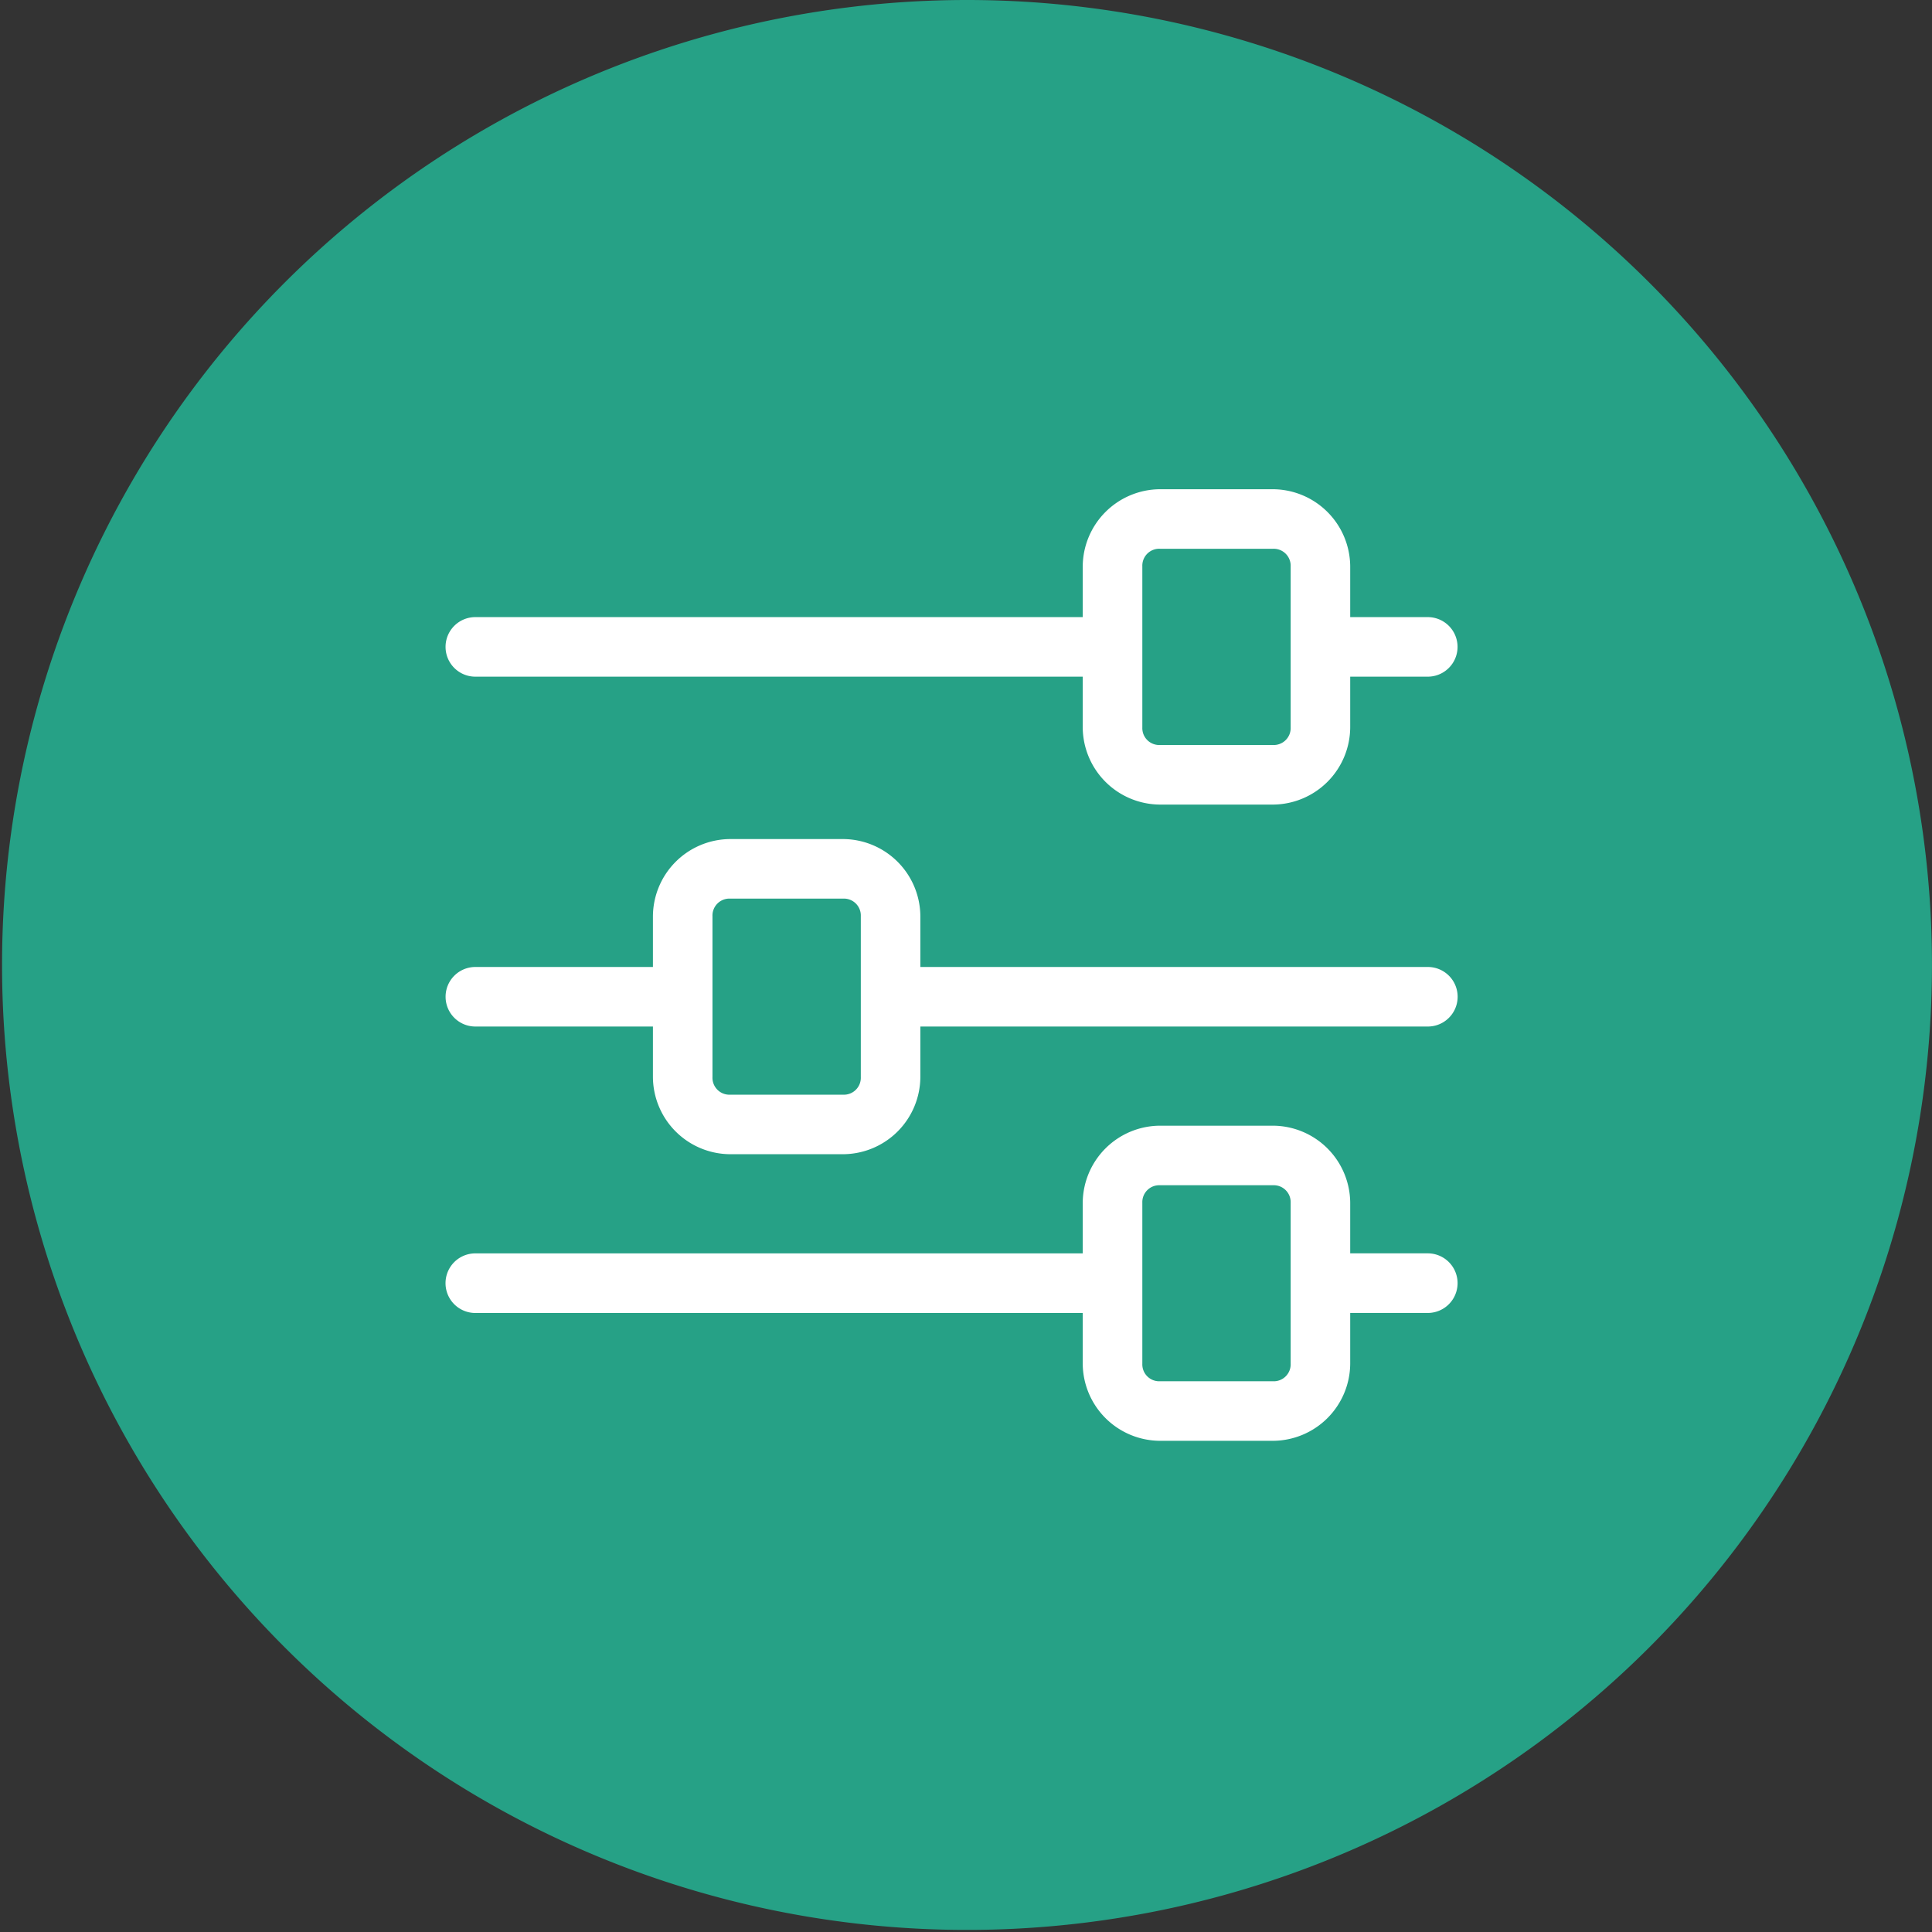 <?xml version="1.0" encoding="UTF-8"?> <svg xmlns="http://www.w3.org/2000/svg" xmlns:xlink="http://www.w3.org/1999/xlink" width="67" height="67" viewBox="0 0 67 67"><rect x="0" y="0" width="67" height="67" fill="#333333" stroke="none"/><defs><clipPath id="clip-path"><rect id="Rechteck_225" data-name="Rechteck 225" width="35.103" height="33" transform="translate(0 0)" fill="#fff"></rect></clipPath><clipPath id="clip-Icon_smile_01_2"><rect width="67" height="67"></rect></clipPath></defs><g id="Icon_smile_01_2" data-name="Icon smile 01 – 2" clip-path="url(#clip-Icon_smile_01_2)"><g id="Gruppe_678" data-name="Gruppe 678" transform="translate(-974 -4598.668)"><g id="Gruppe_676" data-name="Gruppe 676"><g id="Gruppe_555" data-name="Gruppe 555" transform="translate(974.071 4598.668)"><path id="Pfad_803" data-name="Pfad 803" d="M33.464,0A33.464,33.464,0,1,1,0,33.464,33.464,33.464,0,0,1,33.464,0Z" transform="translate(0 0)" fill="#26a186"></path></g><g id="Gruppe_559" data-name="Gruppe 559" transform="translate(989.448 4615.634)"><g id="Gruppe_558" data-name="Gruppe 558" transform="translate(0 -0.001)" clip-path="url(#clip-path)"><path id="Pfad_802" data-name="Pfad 802" d="M24.776,0A2.694,2.694,0,0,0,22.1,2.675v1.76H1.036a1.032,1.032,0,1,0,0,2.065H22.1v1.76a2.694,2.694,0,0,0,2.676,2.676H28.7a2.694,2.694,0,0,0,2.676-2.676V6.5h2.69a1.032,1.032,0,1,0,0-2.065h-2.69V2.675A2.694,2.694,0,0,0,28.7,0Zm0,2.065H28.7a.589.589,0,0,1,.611.611V8.261a.587.587,0,0,1-.611.609H24.776a.586.586,0,0,1-.609-.609V2.675a.587.587,0,0,1,.609-.611ZM9.869,12.132a2.692,2.692,0,0,0-2.674,2.676v1.76H1.037a1.032,1.032,0,1,0,0,2.065H7.195v1.752a2.692,2.692,0,0,0,2.674,2.676h3.926a2.692,2.692,0,0,0,2.674-2.676V18.633h17.6a1.032,1.032,0,1,0,0-2.065h-17.6v-1.76a2.692,2.692,0,0,0-2.674-2.676Zm0,2.065h3.926a.587.587,0,0,1,.609.611v5.578a.587.587,0,0,1-.609.611H9.869a.587.587,0,0,1-.609-.611V14.808a.587.587,0,0,1,.609-.611m14.908,7.875A2.692,2.692,0,0,0,22.1,24.745V26.5H1.036a1.033,1.033,0,1,0,0,2.067H22.1v1.76A2.692,2.692,0,0,0,24.777,33H28.7a2.692,2.692,0,0,0,2.676-2.674v-1.76h2.69a1.033,1.033,0,1,0,0-2.067h-2.69V24.745A2.692,2.692,0,0,0,28.7,22.072Zm0,2.065H28.7a.587.587,0,0,1,.611.609v5.58a.587.587,0,0,1-.611.609H24.776a.586.586,0,0,1-.609-.609v-5.58a.586.586,0,0,1,.609-.609Z" transform="translate(0 0.001)" fill="#fff"></path></g></g></g></g></g></svg> 
